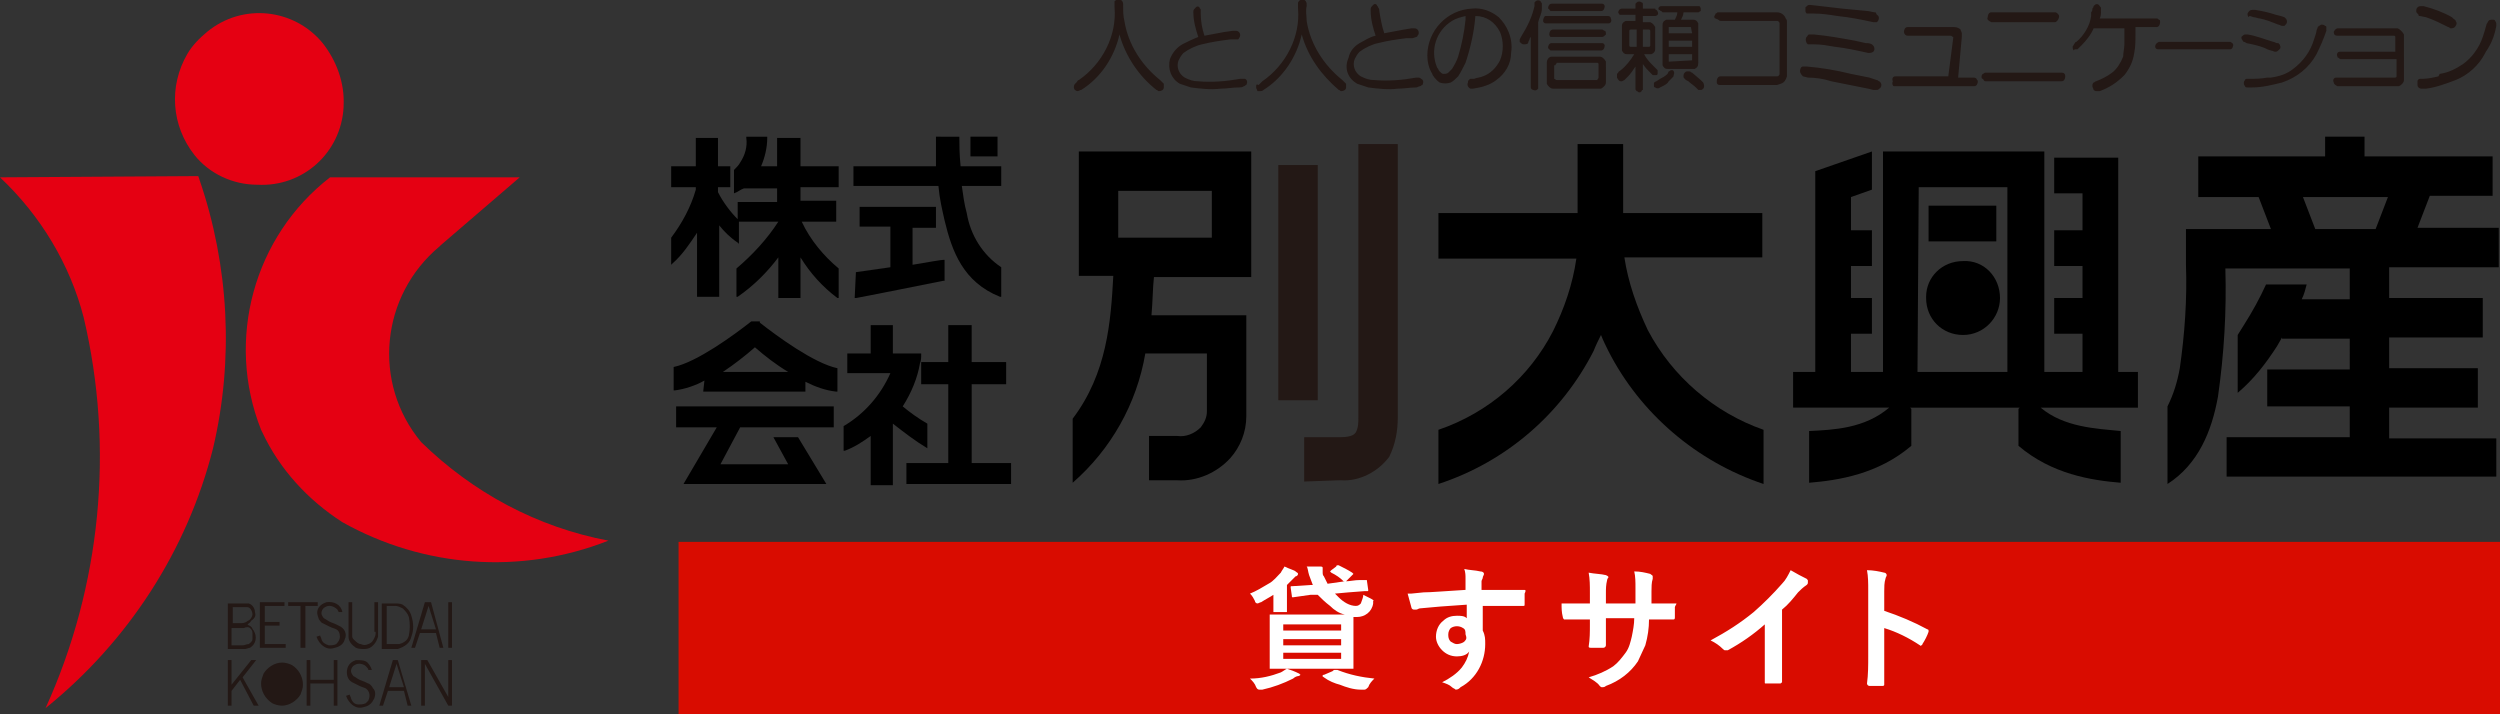 <svg version="1.1" id="レイヤー_1" xmlns="http://www.w3.org/2000/svg" x="0" y="0" viewBox="0 0 203 58" xml:space="preserve"><rect x="0" y="0" width="203" height="58" fill="#333333" stroke="none"/><style>.st1{fill:#231815}.st3{fill:#d90c00}.st4{fill:#fff}</style><path d="M34.2 51.1h1.1l-.6-1.9zm98.7-48.7h-.5l-.1.1v1.3l.1.1h.5V2.4zm59.9 16.2l1.1-2.6h-7l1 2.6zM133.9 3.8s.1 0 0 0l.1-1.3-.1-.1h-.5v1.4h.5zM61.3 28.2c-.8.7-1.7 1.4-2.7 2H64c-.9-.6-1.8-1.3-2.7-2zm101.7-13h-7.3v15h7.3v-15zm-6.4 1.5h5.5v2.9h-5.5v-2.9zm2.8 10.6c-1.7 0-3-1.3-3-3s1.4-3 3-2.9c1.7 0 3 1.4 2.9 3 .1 1.6-1.3 2.9-2.9 2.9zM19.2 50.9h-.4v1.5h.9c.2 0 .3 0 .5-.1s.3-.2.3-.4v-.5c0-.1-.1-.3-.2-.4-.1-.1-.3-.2-.5-.2l-.6.1zm12.4 4.9h1.1l-.5-2zm59.2-40.3h7.6v3.8h-7.6zm-57.7 36c.1-.5.1-1 0-1.5-.1-.3-.2-.5-.5-.7-.2-.1-.4-.1-.6-.2h-.7v3.1h1c.4 0 .7-.3.8-.7zm83.8-45.7c.1.1.2.2.3.2.1.1.3 0 .4-.1l.3-.3c.2-.3.3-.7.5-1 .3-1 .5-2 .6-3v-.3c-.4 0-.8.2-1.1.4-1.3.8-1.8 2.4-1.1 3.8 0 .1 0 .2.1.3zm18.6-.9l1.8.1.1-.1v-.5h-1.9v.5zM19.9 49.3h-1.1v1.3h.6c.2 0 .4 0 .5-.1.1 0 .2-.1.3-.2.1-.1.2-.3.2-.5s-.1-.4-.2-.5h-.3zm115.6-46h1.9v.6h-1.9zm-9.1 3.3h3.3c.1 0 .1-.1.1-.2V5.3c0-.1-.1-.1-.1-.1h-3.3c-.1 0-.1.1-.1.2v1.2c0-.1 0 0 .1 0zm9.2-4.4v.5h1.9v-.4h-1.8l-.1-.1z" fill="none"/><path d="M81.7 31.2v-1.8h-2.8v-3H77v3h-2.2v1.8H77v6.4h-3.4v1.7h8.5v-1.7h-3.2v-6.4z"/><path d="M70.7 35.4v4h1.8v-5c.9.7 1.8 1.4 2.8 2v-2c-.7-.4-1.4-.9-2-1.4.7-1.1 1.2-2.3 1.4-3.5.1-.2.1-.5.1-.7v-.1h-2.3v-2.3h-1.8v2.3h-1.9v1.6h3.5c-.8 1.8-2.1 3.3-3.8 4.3v2h.1c.8-.3 1.4-.7 2.1-1.2zm-15.2 3.9h11.6l-2.3-3.8h-2l1.2 2.2h-5.5l1.6-3h7.6V33H54.9v1.7h3.3zm1.6-7.5h8.3V31c.8.4 1.6.7 2.5.8h.1v-1.9c-1.9-.4-4.9-2.6-6.3-3.7v-.1H61c-1.4 1.1-4.4 3.3-6.3 3.7v1.9h.1c.8-.1 1.7-.4 2.4-.8l-.1.9zm4.2-3.6c.8.7 1.7 1.4 2.7 2h-5.3c.9-.6 1.8-1.3 2.6-2zm8.2-6.1l-.1 2.1h.1c.1 0 6.6-1.3 7.1-1.4h.1v-1.7h-.1c-.2 0-1.3.2-2.5.4v-3H76v-1.7h-6.2v1.6h2.5v3.3l-2.8.4z"/><path d="M76.7 17.9c.6 2.5 1.5 5 4.5 6.2h.1v-2.4c-1.5-1-2.5-2.6-2.8-4.4-.2-.7-.3-1.5-.4-2.2h3.2v-1.6H78c-.1-1-.1-1.8-.1-2.3v-.1H76v2.4h-6.7v1.6h6.9c.1 1.1.3 1.9.5 2.8z"/><path d="M78.8 11.1H81v1.6h-2.2zm-22.2 13h1.8v-5.8c.4.5.9 1 1.5 1.4l.1.1V18h3.2c-.9 1.4-2.1 2.7-3.4 3.8v2.3h.1c1.3-.9 2.4-2 3.3-3.2v3.3H65v-3.3c.8 1.3 1.8 2.4 3 3.3h.1v-2.4c-1.2-1-2.3-2.3-3-3.8h2.8v-1.7H65v-1.1h3.1v-1.7H65v-2.3h-1.9v2.3h-1.3c.3-.7.5-1.5.5-2.3v-.1h-1.7v.1c.1.7-.1 1.4-.5 2-.1.2-.3.4-.5.6v1.9c.3-.1.5-.3.8-.4h2.7v1.1h-3.2v1.4c-.6-.6-1.2-1.4-1.6-2.2v-.4h1v-1.7h-1v-2.3h-1.8v2.3h-2v1.7h2v.2c-.4 1.4-1.1 2.7-2 3.9v2.2l.1-.1c.8-.7 1.4-1.6 2-2.5v5.2z"/><path class="st1" d="M198 6.2c-.4.1-.9.2-1.3.2h-.2c-.1 0-.2.1-.2.2v.3c0 .2.2.3.3.3h.4c.8-.1 1.6-.4 2.4-.7 1-.4 1.9-1.2 2.4-2.2.1-.2.2-.3.3-.5.3-.5.5-1.1.6-1.7V2c0-.1 0-.2-.1-.3 0-.1-.1-.1-.2-.1-.2 0-.3 0-.4.2 0 .1-.1.1-.1.2-.1.4-.2.7-.3 1-.3.9-.9 1.7-1.6 2.2-.6.4-1.2.7-1.9.8l-.1.2zm-1.6-4.9h.1l.5.1c.6.2 1.2.5 1.8.8.1 0 .1.1.2.1s.3 0 .4-.2c.1-.1.1-.3 0-.4 0-.1-.1-.1-.2-.2l-.1-.1c-.7-.4-1.5-.7-2.3-.9h-.2c-.1 0-.2 0-.3.1-.1.1-.1.2-.1.3 0 .1 0 .1.1.2s.1.1.1.2zm-1.8 4.9c0 .1-.1.1-.2.1h-4.7c-.2 0-.3.2-.2.4 0 .1.1.2.3.3h5c.2-.1.4-.3.4-.5V2.8c-.1-.2-.3-.4-.5-.5h-4.9c-.1 0-.1.1-.2.1 0 .1-.1.1-.1.2 0 .2.1.3.3.3h4.6s.1 0 .1.1v1.2H190c-.2 0-.3.2-.2.4 0 0 0 .1.1.1.1.1.1.1.2.1h4.5v1.4zm-10.5.1c-.5.1-1 .1-1.5.1h-.1c-.1 0-.2 0-.2.1-.1.1-.1.2-.1.2 0 .1 0 .2.1.3 0 .1.1.1.2.1h.4c.8 0 1.6-.2 2.4-.4 1.2-.4 2.2-1.2 2.8-2.3.3-.6.6-1.3.8-1.9v-.3c0-.1-.1-.1-.1-.1-.1-.1-.2-.1-.3-.1-.1 0-.1.1-.2.1l-.1.1c0 .1-.1.2-.1.3s-.1.4-.2.7c-.3 1-.9 1.8-1.7 2.4-.5.4-1.1.6-1.8.7h-.3zm-1.4-5l.3.1c.2 0 .3.1.5.1.5.1 1 .3 1.5.5.1 0 .2.1.3.1h.2c.1-.1.2-.2.2-.3 0-.1 0-.2-.1-.3l-.1-.1-.3-.1-.4-.1c-.6-.2-1.1-.3-1.7-.4h-.2c-.2 0-.3.1-.4.3 0 .1 0 .2.1.3 0-.1.1-.1.1-.1zm-.5 2.1c.1 0 .2.1.2.1.5.1 1 .2 1.5.4l.2.1c.2.1.4.1.6.2h.1c.1 0 .2-.1.3-.2.1-.1.1-.2 0-.4l-.1-.1h-.1c-.1 0-.2-.1-.3-.1-.7-.2-1.4-.5-2.1-.6h-.2c-.1 0-.2.1-.3.2 0 .1 0 .2.2.4-.1-.1-.1 0 0 0zm-7.2.4c0 .1 0 .1 0 0 0 .1.1.2.2.2h5.9c.1 0 .2-.1.2-.2.1-.2 0-.3-.2-.4h-5.8c-.2.1-.3.2-.3.4zm-6.4.2h.1l.1-.1.2-.2c.4-.4.8-.9 1-1.4h2.5v1.3c0 .3-.1.7-.1 1-.2.5-.5 1-.9 1.3-.4.3-.8.5-1.3.7-.1 0-.1.1-.2.1-.1.1-.1.2-.1.3 0 .1.1.2.1.3.1.1.2.1.3.1h.2c.8-.3 1.4-.7 2-1.3.4-.5.7-1.1.8-1.8.1-.5.1-1 .1-1.5v-.6h1.7c.2 0 .3-.2.3-.4 0-.1 0-.2-.1-.2-.1-.1-.1-.1-.2-.1h-4.6c.1-.2.1-.4.1-.6V.7c0-.1 0-.1-.1-.2-.1-.2-.3-.2-.4-.1l-.1.1s0 .1-.1.2c0 .1 0 .2-.1.3v.3c-.1.8-.6 1.6-1.2 2.1-.1 0-.1.1-.2.2 0 .1-.1.1-.1.2s0 .2.1.3c0-.1.1-.1.2-.1zm-7.4 2.6h6.2c.2 0 .3-.2.3-.4s-.1-.3-.3-.3h-6.2c-.1 0-.1.1-.2.1-.1.1-.1.2-.1.2 0 .1 0 .2.1.2.1.1.1.2.2.2zm.5-4.8h5.2c.2-.1.3-.3.3-.5 0-.1-.2-.3-.3-.3h-5.2c-.2 0-.3.2-.3.4-.1.2.1.3.3.4zM153.8 7h6.5c.2 0 .3-.2.3-.4 0-.1-.1-.1-.1-.2-.1-.1-.2-.1-.3-.1H159l.3-3.3v-.3c0-.1-.1-.2-.1-.3-.1-.1-.3-.2-.5-.2h-3.8c-.2 0-.3.2-.3.4 0 .1.1.3.3.3h3.5c.1 0 .1.1.2.1v.1l-.4 3.1h-4.3c-.2 0-.3.2-.2.4-.1.2 0 .4.1.4zm-7.4-.8l.4.1c.6 0 1.3.1 1.9.3l3 .6.4.1h.3c.1 0 .1 0 .2-.1.2-.1.2-.4.1-.5l-.1-.1c-.1 0-.1-.1-.2-.1l-.6-.2-1.5-.3c-1.2-.3-2.4-.5-3.6-.6h-.3c-.1 0-.2.1-.2.2-.1.2 0 .4.2.6zm.3-5.1h.6c.6 0 1.3.1 1.9.2 1 .1 2 .3 2.9.5h.3l.1-.1c.1-.2.1-.4-.1-.5l-.1-.2h-.1l-.5-.1-2.1-.2c-.9-.1-1.8-.2-2.6-.3h-.1c-.1 0-.2.1-.3.2v.3s0 .1.1.2zm5.4 2.6l-.1-.1c-.2-.1-.3-.1-.5-.1l-.9-.2c-1.1-.2-2.2-.4-3.3-.5h-.4c-.1 0-.1.1-.2.2s-.1.3 0 .5l.1.1h.5c.6 0 1.1.1 1.7.2.9.1 1.8.3 2.7.5h.1c.2 0 .4-.1.4-.3 0-.1 0-.2-.1-.3zm-12.4-2h4.6c.1 0 .2.1.2.2V6c0 .1-.1.2-.2.2h-4.6c-.2 0-.3.2-.3.4v.1c0 .1.1.2.2.2h4.7l.3-.1c.3-.1.4-.3.5-.6V1.8c0-.1 0-.2-.1-.3-.1-.3-.4-.5-.7-.5h-4.8c-.1 0-.1.1-.2.1 0 .1-.1.2-.1.2 0 .1 0 .2.1.2.3.1.3.2.4.2zm-2.3 4.2c-.1 0-.1-.1-.2-.1h-.2c-.1 0-.1 0-.2.1s-.1.2-.1.3c0 .1 0 .1.1.2l.1.1.2.1c.2.2.4.3.6.5l.2.2h.2c.1 0 .1 0 .2-.1s.1-.3 0-.5l-.2-.2-.7-.6zm-2.5-5l.1.1h1.2c0 .2-.1.4-.2.6h-.7c-.2.1-.3.2-.3.4v3.3c.1.2.2.3.4.3h2.2c.2-.1.3-.2.3-.5V1.9c-.1-.2-.2-.3-.4-.3h-1c.1-.2.2-.4.2-.6h1.2c.1 0 .1-.1.2-.1V.7c0-.1-.1-.2-.1-.2h-3.1c-.2 0-.3.2-.2.3.1 0 .1.1.2.1zm2.5 4c0 .1 0 .1 0 0l-1.8.1h-.1v-.6h1.9v.5zm0-1.1h-1.9v-.5h1.9v.5zm-.1-1.6l.1.5h-1.9v-.5h1.8zm-3 4.5V7c0 .1.1.1.1.1.1.1.3.1.4 0l.2-.1c.2-.1.4-.2.5-.4l.3-.3c.1-.1.1-.1.1-.2.1-.2 0-.4-.1-.4h-.1c-.1 0-.1.1-.2.1l-.1.2c-.2.2-.4.3-.6.4l-.3.2c-.1 0-.1.1-.2.1zm-2.7-.1h.1l.2-.1.3-.3c.2-.2.4-.5.6-.8v1.8c0 .1 0 .1.1.2.1 0 .1.1.2.1s.1 0 .2-.1c0 0 0-.1.1-.1V5.2c.2.3.4.5.7.8l.1.1h.3c.1 0 .1-.1.1-.2v-.2l-.1-.1-.2-.2c-.3-.3-.6-.6-.8-1h.6c.2-.1.3-.2.3-.4V2.2c-.1-.2-.2-.3-.4-.4h-.6v-.5h1c.1 0 .2-.1.2-.1.1-.1 0-.3-.1-.4 0 0-.1 0-.1-.1h-1V.3s0-.1-.1-.1c-.1-.1-.3-.1-.4 0l-.1.1v.4h-1.1c-.2 0-.3.2-.3.3 0 .1.1.1.1.2h1.3v.5h-.8c-.2.1-.3.2-.3.4v2c.1.2.2.3.4.3h.6c-.3.5-.7 1-1.1 1.3-.1.1-.2.1-.2.2l-.1.1v.3c.1.2.2.3.3.3zm1.8-4.2h.5s.1 0 .1.1v1.2s0 .1-.1.1h-.5V2.4zm-1 1.4s-.1 0-.1-.1V2.5s0-.1.1-.1h.5v1.4h-.5zm-7.1-2.1c0 .1.1.2.2.2h5.1c.2 0 .3-.2.2-.4 0-.1-.1-.2-.2-.2h-5.1c-.1 0-.2.2-.2.4zm.3 3.4v1.7c.1.2.3.4.5.4h3.9c.2-.1.4-.3.4-.5V5c-.1-.2-.3-.4-.5-.4H126c-.2 0-.4.2-.4.5zm.7.2c0-.1.1-.1.1-.2h3.3c.1 0 .1.1.1.1v1.1c0 .1-.1.1-.1.2h-3.3c-.1 0-.1-.1-.2-.1V5.3zm-.4-4.4h4.1c.2 0 .3-.2.3-.4 0-.1-.1-.2-.2-.2H126c-.2 0-.3.2-.3.4.1 0 .1.1.2.2zm0 3.2h4.1c.2 0 .3-.2.3-.4 0-.1-.1-.2-.2-.2H126c-.2 0-.3.2-.3.4l.2.2zm.2-1.1h4c.1 0 .2-.1.3-.2 0-.1 0-.3-.1-.3s-.1-.1-.2-.1h-4c-.2 0-.3.2-.3.4 0 .1.1.2.1.2h.2zm-2.4.6c.2 0 .4 0 .4-.2l.1-.2c0-.1.1-.2.1-.2v4.1c0 .1.1.2.2.2.2.1.3 0 .4-.1V1.8c.1-.4.3-.7.3-1.1V.3c0-.1-.1-.1-.1-.2-.1-.1-.3-.1-.4 0l-.1.1v.3c-.2.9-.6 1.7-1.1 2.5l-.1.2v.2c.1.1.2.2.3.2zm-6.8 3.1c.3.1.6.1.9 0 .2-.1.4-.3.6-.5.2-.3.4-.7.6-1.1.4-1.2.7-2.5.8-3.8.9 0 1.6.5 2 1.3.3.7.3 1.6 0 2.3-.3.6-.8 1.1-1.4 1.3-.2.1-.5.1-.7.2h-.3s-.1 0-.1.1c-.1 0-.1.1-.1.2-.1.2 0 .4.2.5h.2c.7-.1 1.4-.3 1.9-.7.7-.5 1.2-1.3 1.2-2.2.1-.6 0-1.2-.2-1.7s-.5-.9-.8-1.2c-.6-.5-1.4-.8-2.2-.7-2 .1-3.6 1.8-3.6 3.8 0 .5.1 1 .4 1.5 0 .1.3.5.6.7zm1-5c.3-.2.7-.3 1.1-.4v.3c-.1 1-.3 2-.6 3-.1.3-.3.7-.5 1l-.3.3c-.1.1-.3.1-.4.1-.1 0-.2-.1-.3-.2-.1-.1-.1-.2-.2-.3-.6-1.4-.1-3 1.2-3.8zm-7.7 5.1l.9.3c.8.1 1.6.2 2.4.1.5 0 1-.1 1.5-.1.1 0 .2-.1.3-.1.1 0 .1-.1.2-.1.1-.2.1-.4-.1-.5 0 0-.1-.1-.2-.1h-.2c-1.1.2-2.3.3-3.4.2-.4 0-.7-.1-1.1-.3-.5-.3-.7-.9-.5-1.4.1-.2.2-.4.4-.6.4-.3 1-.6 1.5-.7.8-.2 1.5-.3 2.3-.4h.5l.3-.1s.1 0 .1-.1c.1-.1.1-.2.1-.2 0-.1 0-.2-.1-.3-.1-.1-.2-.1-.3-.1h-.2l-.6.1c-.5.1-1.1.2-1.6.3-.2-.6-.3-1.2-.4-1.8 0-.1 0-.2-.1-.3 0-.1-.1-.1-.1-.2-.1-.1-.2-.1-.3 0-.1.1-.2.2-.2.3v.2c0 .7.2 1.4.4 2-.5.1-.9.4-1.3.6-.5.3-.8.7-.9 1.2-.4.9 0 1.7.7 2.1zm-7.9.6c.1 0 .2 0 .3-.1 1.6-1 2.7-2.7 3.1-4.5.5 1.8 1.6 3.3 3 4.5.1 0 .1.1.2.1.2 0 .4-.1.4-.3v-.3l-.1-.1-.2-.2c-1.5-1.2-2.6-2.9-2.9-4.8 0-.4-.1-.8 0-1.2V.3c0-.1-.1-.3-.2-.3-.2-.1-.4 0-.5.2v.5c.2 2.3-1 4.6-2.9 5.9l-.2.2-.1.1c-.2-.1-.2 0-.2.2 0 .1.1.2.1.3h.2zm-6.5-.6l.9.3c.8.1 1.6.2 2.4.1.5 0 1-.1 1.5-.1.1 0 .3 0 .4-.1.1 0 .1-.1.2-.1.1-.2.1-.4-.1-.5h-.4c-1.1.2-2.3.3-3.4.2-.4 0-.7-.1-1.1-.3-.5-.3-.7-.9-.5-1.4.1-.2.2-.4.4-.6.4-.3 1-.6 1.5-.7.8-.2 1.5-.3 2.3-.4h.6s.1 0 .1-.1c.1-.1.1-.2.1-.2 0-.1 0-.2-.1-.3-.1-.1-.2-.1-.3-.1h-.2l-.7.1c-.5.1-1.1.2-1.6.3-.2-.6-.3-1.2-.3-1.8V.8c0-.1-.1-.1-.1-.2-.1-.1-.2-.1-.3 0-.1.1-.2.2-.2.3V1c0 .7.2 1.4.4 2-.5.2-.9.4-1.3.6-.5.3-.8.7-1 1.2-.2.8.1 1.6.8 2zm-8.3.6c.1 0 .2-.1.3-.1 1.6-1 2.7-2.7 3.1-4.5.5 1.8 1.6 3.4 3 4.5.1 0 .1.1.2.1.2 0 .4-.1.4-.3v-.3l-.1-.1-.2-.2c-1.5-1.2-2.6-2.9-2.9-4.8-.1-.4-.1-.8-.1-1.2V.3c0-.1-.1-.3-.2-.3-.2-.1-.4 0-.5.1v.5c.2 2.3-1 4.6-2.9 5.9-.1 0-.1.1-.2.2l-.1.1c-.1.1-.1.2-.1.3 0 .2.2.3.3.3z"/><path d="M146.9 35v4.2c2.4-.2 5.6-.7 8.3-3v-3l-.1-.1h8.9l-.1.1v3c2.7 2.3 5.9 2.8 8.3 3V35c-2-.2-4.6-.3-6.5-1.9h7.9v-2.9H172V12.8h-5.2v2.9h2.3v3h-2.3v2.9h2.3v2.6h-2.3v2.9h2.3v3.1H166V12.3h-13.1v17.9h-2.6v-3.1h1.7v-2.9h-1.7v-2.6h1.7v-2.9h-1.7V16l1.7-.6v-3.1l-4.6 1.6v16.3h-1.8v2.9h7.8c-2 1.7-4.5 1.8-6.5 1.9zm8.9-19.8h7.2v15h-7.3l.1-15z"/><path d="M159.4 21.2c-1.7 0-3 1.3-3 2.9v.1c0 1.7 1.3 3 3 3s3-1.4 3-3c0-1.7-1.3-3.1-3-3zm-2.8-4.5h5.5v2.9h-5.5zm-39.8 18.2v4.4c5.5-1.8 10-5.7 12.6-10.8.2-.5.4-.9.6-1.3.2.5.4.9.6 1.3 2.6 5.1 7.2 9 12.6 10.8v-4.4c-4-1.4-7.4-4.3-9.4-8.1-.9-1.9-1.6-3.9-1.9-5.9h11.2v-3.6h-11.3v-5.6h-3.7v5.6h-11.3V21H128c-.3 2.1-1 4.1-1.9 5.9-1.9 3.7-5.2 6.6-9.3 8z"/><path class="st1" d="M103.8 13.4h3.2v19.1h-3.2z"/><path class="st1" d="M108.7 39h.2c1.5.1 3-.7 3.9-1.9.5-1 .7-2.1.7-3.2V11.7h-3.2v22.2c0 .4 0 .8-.2 1.2-.1.1-.2.4-1.3.4h-2.9v3.6l2.8-.1z"/><path d="M101.6 22.4V12.3h-14v10.1h2.8c-.2 3.7-.5 7.9-3.3 11.6v5.2c3.1-2.7 5.2-6.4 5.9-10.5h5v4.7c0 .5-.2.9-.5 1.3-.5.5-1.2.8-1.9.7h-2.3V39h2.3c1.6.1 3.2-.6 4.3-1.8.8-.9 1.3-2.1 1.3-3.4v-8.2h-7.7c.1-1.1.1-2.2.2-3.1h7.9zm-10.8-3.1v-3.8h7.6v3.8h-7.6zm87.7-3.3h4.9l1 2.6h-6.9v2.9c.1 2.8-.1 5.6-.5 8.4-.2 1.1-.5 2.1-1 3.1v6.3c2.5-1.6 3.6-4.3 4.1-7.1.5-3.5.7-6.9.6-10.4h10.1v2.5h-3.9c.2-.4.3-.8.4-1.2H184c-.5 1.1-1.1 2.2-1.8 3.3-.2.3-.3.5-.5.8v4.7c1.3-1.1 2.3-2.4 3.2-3.8.1-.2.3-.5.4-.7v.1h5.5V30h-6.7v3h6.7v2.5h-10v3.2h21.9v-3.1H194v-2.5h7.2v-3.2H194v-2.5h7.6v-3.2H194v-2.5h8.9v-3.2h-6.6l1-2.6h5.1v-3.2H192v-1.6h-3.2v1.6h-10.3V16zm15.4 0l-1 2.6H188l-1-2.6h6.9z"/><path d="M35.7 20l.1-.1 6.4-5.5H26.8c-6.2 4.8-8.5 13.2-5.6 20.5l.1.2c1.4 3 3.7 5.5 6.5 7.3 6.6 3.7 14.5 4.3 21.6 1.5-5.8-1.1-11-3.9-15.2-8-4-4.8-3.3-11.9 1.5-15.9zm-14.8-5c3.7.2 6.8-2.6 7-6.3v-.1c.1-1.9-.6-3.7-1.7-5.1-2.3-2.8-6.5-3.3-9.4-.9-.6.5-1.2 1.1-1.6 1.8-1.5 2.6-1.3 5.8.6 8.2 1.2 1.5 3.1 2.4 5.1 2.4zm-4.8-.7L0 14.4c3.3 3.1 5.7 7.1 6.8 11.4 2.5 10.6 1.4 21.8-3.1 31.7 6.7-5.4 11.5-12.8 13.6-21.1 1.7-7.2 1.3-14.8-1.1-21.8l-.1-.3z" fill="#e50012"/><path class="st1" d="M36.4 56.6l-1.7-3h-.5v3.7h.3v-3.4l1.9 3.4h.3v-3.7h-.3zm-4.5-3l-1.1 3.7h.3l.4-1.2h1.3l.3 1.2h.3l-1.1-3.7h-.4zm-.3 2.2l.6-1.9.6 1.9h-1.2zm-1.7-.3c-.2-.1-.4-.2-.7-.3-.2-.1-.3-.2-.5-.3-.1-.1-.2-.3-.2-.4 0-.2.1-.4.3-.5.3-.2.8-.1 1 .2.1.1.1.1.1.2h.3c-.1-.3-.3-.6-.5-.7-.2-.1-.5-.1-.8-.1-.3.1-.6.3-.7.7-.1.4 0 .9.4 1.1l.6.3c.2.1.3.1.5.2.3.2.4.6.2 1l-.2.2c-.2.1-.4.1-.6.1-.3 0-.5-.2-.6-.5 0-.1-.1-.2-.1-.3l-.3.1c.1.3.3.6.6.8.3.2.6.2.9.1.4-.1.6-.3.8-.7.1-.3.1-.6-.1-.8-.1-.2-.3-.4-.4-.4zM23.7 54c-.2-.1-.5-.2-.8-.2-.6 0-1.2.4-1.5.9-.1.3-.2.5-.2.8 0 .6.3 1.2.9 1.6.2.1.5.2.8.2.6 0 1.2-.4 1.5-.9.1-.3.2-.5.2-.8 0-.7-.4-1.3-.9-1.6zm-2.9-.4h-.4l-1.6 2v-2h-.3v3.7h.3v-1.2l.7-.9 1.1 2.1h.4L19.7 55zm6.3 1.6h-1.9v-1.6h-.3v3.7h.3v-1.8h1.9v1.8h.3v-3.7h-.3zm-6.4-5.5c0-.3-.2-.6-.5-.7h-1.7v3.7h1.4c.1 0 .3-.1.4-.1.5-.3.6-.9.3-1.4-.1-.1-.1-.2-.2-.3-.1-.1-.2-.1-.3-.2.1-.1.2-.1.3-.3.3-.2.4-.4.3-.7zm-.4 1.3c.1.1.2.2.2.4v.5c0 .2-.2.3-.3.4-.2 0-.3.1-.5.1h-.9V51h1c.2-.1.4-.1.5 0zm0-.7c-.1.1-.2.1-.3.2-.2.1-.3.1-.5.1h-.6v-1.3H20c.1 0 .2 0 .3.1.1.1.2.3.2.5 0 .1-.1.3-.2.4zm16.1-1.4h.3v3.7h-.3zm-.7 3.7h.3l-1-3.7h-.5l-1.1 3.7h.3l.4-1.2h1.3l.3 1.2zm-1.5-1.5l.6-1.9.6 1.9h-1.2zm-.8.6c.2-.5.2-1.1 0-1.7-.1-.4-.4-.7-.7-.9-.2-.1-.4-.1-.7-.1h-1v3.7h1.3c.6-.2 1-.5 1.1-1zm-1.7.6h-.3v-3.1h.7c.2 0 .4.1.6.2.2.2.4.4.5.7.1.5.1 1 0 1.5-.1.4-.4.6-.8.7h-.7zm-1.2-1c0 .2 0 .3-.1.5s-.2.4-.5.5c-.2.1-.4.1-.6 0-.2 0-.4-.2-.6-.4-.1-.1-.1-.2-.1-.3v-2.7h-.3v2.8c0 .4.3.7.6.9.2.1.5.1.7.1.3 0 .5-.1.7-.3.2-.2.3-.4.4-.7v-2.8h-.3v2.4zm-3-.5c-.2-.1-.4-.2-.7-.3-.2-.1-.3-.2-.5-.3-.1-.1-.2-.3-.2-.4 0-.2.1-.4.3-.5.3-.2.7-.1 1 .2l.1.2h.3c-.1-.6-.7-.9-1.3-.8-.3.1-.6.3-.7.6-.1.3 0 .5.1.8.1.1.2.3.3.3l.6.3c.2.1.3.1.5.2s.3.3.3.6c0 .2-.1.4-.3.6-.2.1-.4.1-.6.1-.3-.1-.5-.2-.6-.5 0-.1-.1-.2-.1-.3l-.3.1c.1.3.3.6.6.8.3.2.6.2.9.1.4-.1.7-.3.8-.7.2-.4 0-.9-.5-1.1zm-1.7-1.9h-2.4v.3h1v3.4h.4v-3.4h1zm-2.6 3.4h-1.7v-1.5h1.2v-.3h-1.2v-1.3h1.6v-.3h-2v3.7h2.1z"/><path class="st3" d="M115.3 51.6c-.2 0-.4.1-.5.2-.1.1-.2.3-.2.5s.1.4.2.6c.1.1.3.2.5.2.4 0 .7-.3.8-.7v-.1c0-.2-.1-.4-.2-.5-.2-.1-.4-.2-.6-.2zm-14.2 1.1h4.7v.5h-4.7zm0 1.1h4.7v.5h-4.7zm0-2.3h4.7v.5h-4.7z"/><path class="st3" d="M55.1 44v14h148V44h-148z"/><path class="st4" d="M111.3 48.6l-.6-.3c0 .2-.1.4-.2.7-.1.1-.2.2-.4.2-.5 0-1-.3-1.4-.7l-.3-.3 1.1-.1 1.3-.1h.2c.1 0 .1 0 .1-.1l-.1-.7c0-.1 0-.1-.1-.1h-.5c-.4 0-.8.1-1.1.1l.5-.5.1-.1-.1-.1c-.3-.2-.7-.4-1.1-.6h-.1s-.1 0-.1.1l-.4.3-.1.1.1.1c.4.2.7.4 1 .7h.1l-1.4.2-.3-.6c-.1-.1-.1-.2-.1-.4v-.3c0-.1-.1-.1-.3-.1h-1c.1.1.1.4.2.7.1.3.2.5.3.8h-.2l-1.5.1c-.1 0-.1 0-.1.1l.1.7c0 .1 0 .1.1.1l1.4-.2h.6c.3.3.6.6 1 .9.3.3.7.6 1.2.7h-6.1v4.4h6.8v-4.2h.3c.6 0 1.2-.4 1.3-1.1v-.2c.1 0 0-.1-.2-.2zm-2.4 4.9h-4.7V53h4.7v.5zm0-1.1h-4.7v-.5h4.7v.5zm0-1.2h-4.7v-.5h4.7v.5zm-3.4 3.5c-.4-.2-.7-.3-1-.4-.2.1-.3.2-.5.3-.8.3-1.6.5-2.5.5.2.2.4.4.5.7.1.2.2.2.3.2h.2c.9-.2 1.7-.5 2.5-.9.1-.1.3-.2.4-.2.1 0 .2-.1.2-.1l-.1-.1zm2.9-.3c-.1 0-.1 0-.2.1l-.7.3c-.1 0-.1 0-.1.1s0 0 .1.1c.4.3.9.5 1.3.6.5.2 1.1.4 1.7.4h.3c.1 0 .2-.1.3-.2.1-.3.3-.5.5-.7-1-.1-2-.3-3-.7h-.2z"/><path class="st4" d="M102.1 49c.1 0 .2-.1.3-.1.3-.2.7-.4 1-.6v1.4h1.1v-2.2l.4-.4.3-.3c.1 0 .2-.1.2-.2s-.1-.1-.2-.2-.5-.2-.9-.4c-.1.2-.2.3-.3.5-.3.3-.6.7-1 .9-.5.3-1 .6-1.5.8.2.2.3.4.4.6 0 .1.1.2.2.2zm21.7-1.1h-3.5v-.7c0-.1.1-.2.1-.3 0-.1.1-.2.1-.3 0-.1-.1-.2-.3-.2-.4-.1-.9-.1-1.3-.2.1.3.1.5.1.8v.9c-1.7.1-2.8.2-3.4.2l-1 .1h-.3c.1.4.2.7.3 1.1 0 .1.1.2.2.2h.2c.1 0 .2-.1.3-.1 1-.1 2.2-.2 3.8-.3v1.1c-.2-.2-.5-.2-.8-.2-.4 0-.8.1-1.1.4-.4.3-.6.8-.6 1.3 0 .4.2.8.5 1.1.3.3.7.5 1.2.5.4 0 .8-.1 1-.4-.1.5-.3.9-.6 1.3-.4.5-1 .9-1.6 1.2.3.1.6.2.8.4.1.1.2.1.3.2.2 0 .3-.1.4-.2 1.3-.7 2-2.1 2-3.5 0-.4 0-.7-.2-1.1v-2h3.3c.1 0 .1 0 .1-.2v-.8c.1-.2.1-.3 0-.3zm-4.9 4.2c-.1.1-.4.2-.6.2-.2 0-.3-.1-.5-.2-.2-.2-.2-.4-.2-.6 0-.2.1-.4.2-.5.3-.2.7-.2 1 0 .2.1.2.3.2.5.1.3.1.4-.1.6zm17.2-3.1h-2v-1c0-.3 0-.7.1-1v-.2c0-.1-.1-.1-.2-.2-.4-.1-.8-.2-1.3-.2.1.4.1.9.1 1.3V49h-2.4v-.8c0-.4 0-.7.1-1.1 0-.1.1-.2.1-.2 0-.1 0-.1-.2-.2-.4-.1-.9-.1-1.4-.2.1.5.1 1.1.1 1.6v.9h-2.3c0 .4 0 .7.1 1.1 0 .1.1.2.1.2h2.1v.4c0 .6 0 1.2-.1 1.8 0 .1.1.1.2.1h1c.1 0 .2-.1.2-.2v-2.2h2.3c0 .5-.1 1-.2 1.5-.1.4-.2.9-.5 1.3s-.6.8-1 1.1c-.6.4-1.3.7-2 .9.3.2.7.4.9.7.1.1.1.1.2.1s.2 0 .3-.1c1.1-.4 2-1.1 2.6-2 .2-.4.4-.9.6-1.3.2-.7.3-1.4.3-2.1h2c.1 0 .1-.1.1-.2v-.8c0-.1.2-.3.1-.3zm9.3-2.7c-.2.4-.4.8-.7 1.1-.7.8-1.5 1.6-2.3 2.3-1.1.9-2.2 1.6-3.5 2.3.4.2.7.4 1 .7.1.1.1.1.2.1h.2c1.1-.6 2.1-1.3 3-2.1v4.7c0 .1 0 .1.1.1h1.1c.1 0 .1 0 .2-.1v-5.9c.5-.4.9-.9 1.3-1.4.2-.2.4-.4.7-.6.1-.1.1-.1.1-.3 0-.1 0-.1-.1-.2-.4-.2-.8-.4-1.3-.7zm11.1 4.8c-1.1-.6-2.3-1.1-3.5-1.5V48c0-.3 0-.7.1-1 0-.1.1-.2.1-.3 0-.1-.1-.2-.2-.2-.4-.1-.9-.2-1.4-.2.1.5.1 1.1.1 1.6v5.4c0 .7 0 1.5-.1 2.2 0 .1.1.2.2.2h1c.1 0 .2 0 .2-.1V51c1 .3 2 .8 2.9 1.4 0 0 .1.1.1 0 0 0 .1 0 .1-.1.2-.3.4-.7.5-1v-.1s0-.1-.1-.1z"/></svg>